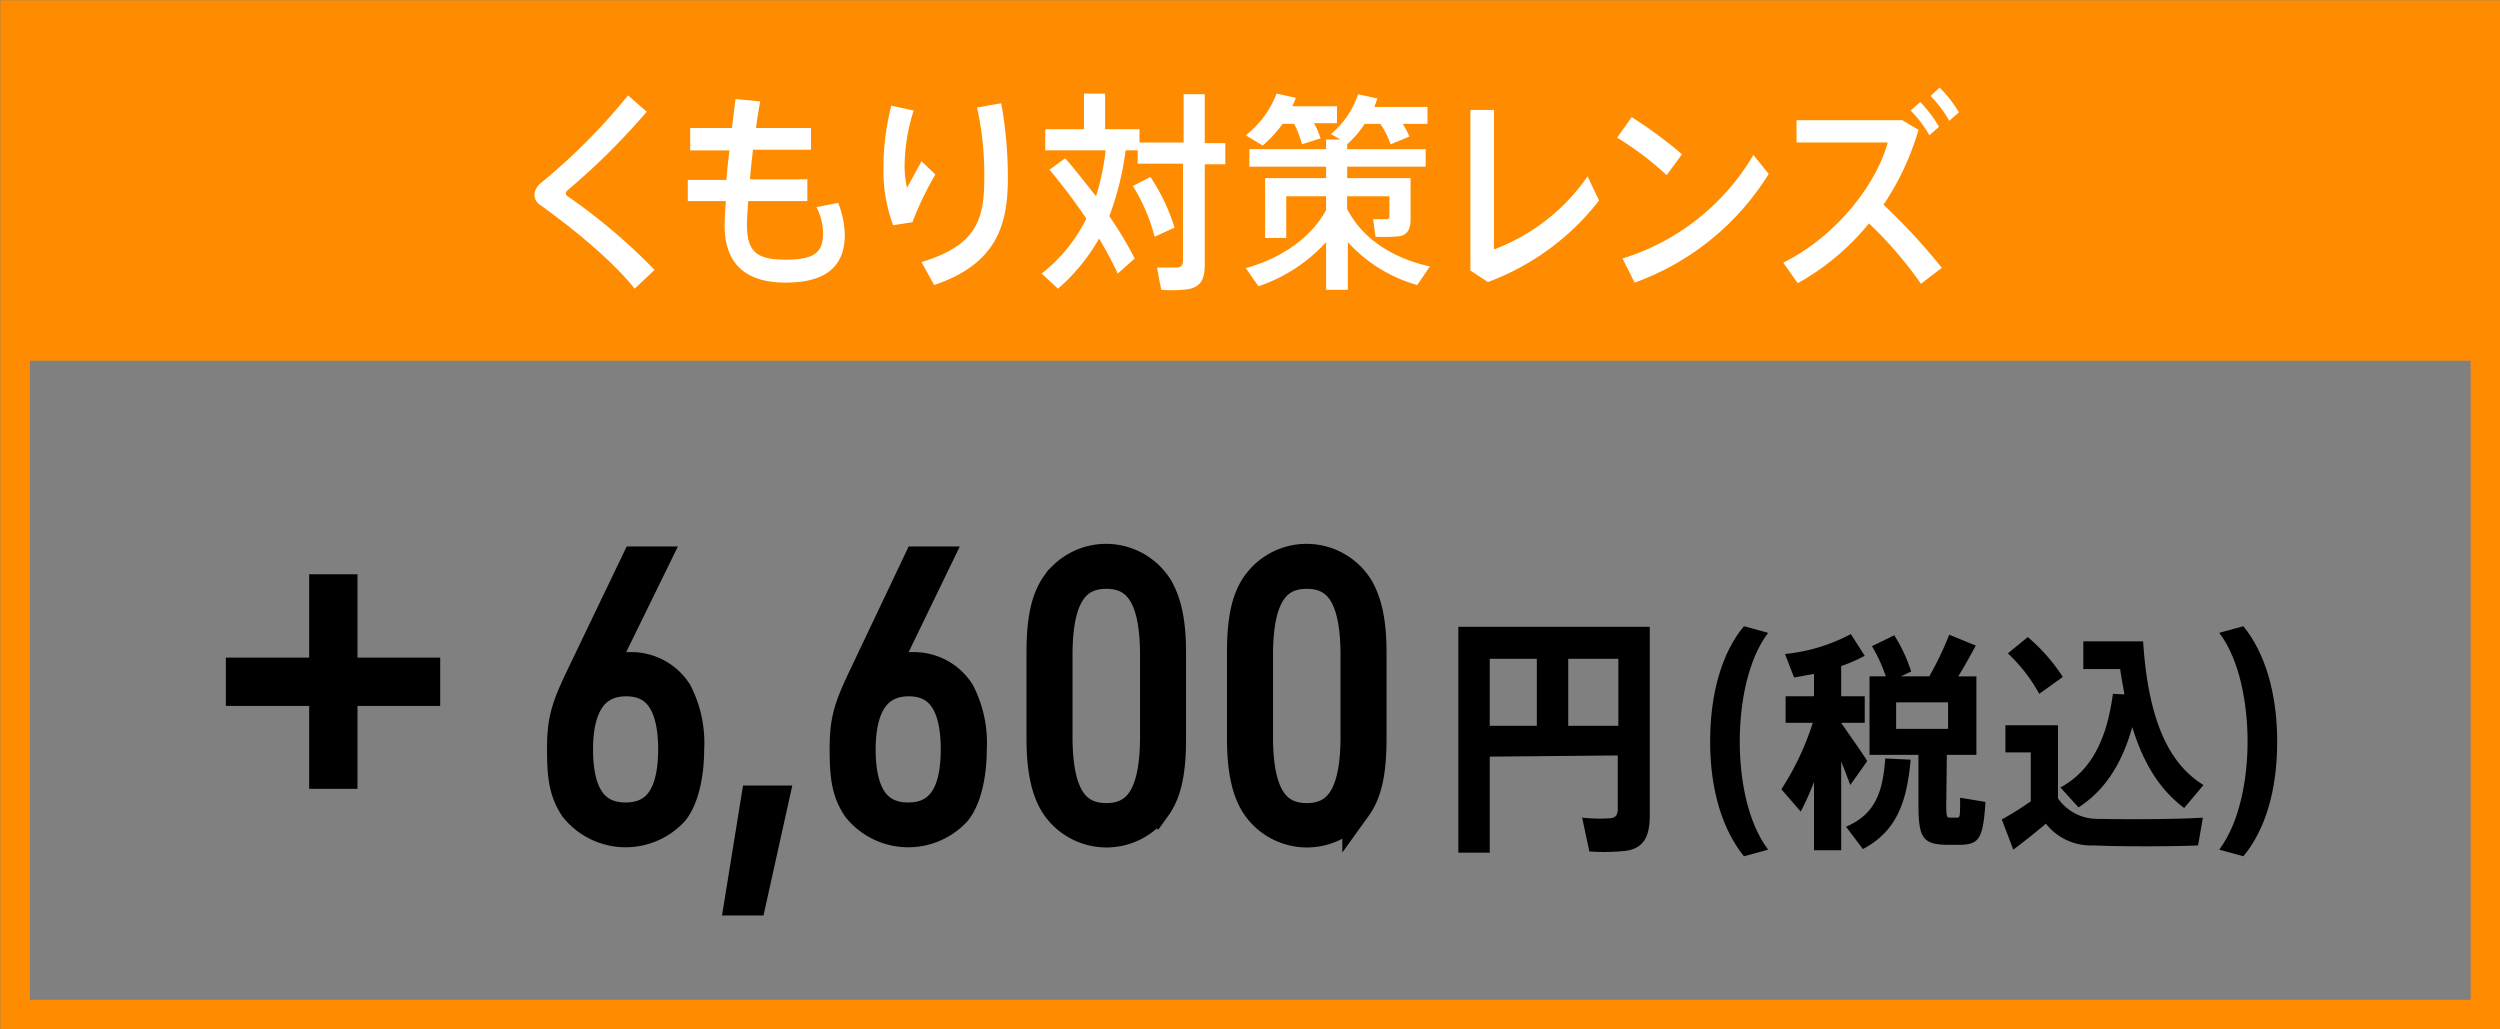 <svg xmlns="http://www.w3.org/2000/svg" xmlns:xlink="http://www.w3.org/1999/xlink" width="277.747" height="114.339" viewBox="0 0 277.747 114.339">
  <rect x="0" y="0" width="277.747" height="114.339" fill="#808080" stroke="none"/>
  <defs>
    <clipPath id="clip-path">
      <rect id="長方形_2375" data-name="長方形 2375" width="277.747" height="114.339" fill="none"/>
    </clipPath>
  </defs>
  <g id="曇りレンズ6600" transform="translate(138.873 57.17)">
    <g id="グループ_1214" data-name="グループ 1214" transform="translate(-138.873 -57.17)">
      <rect id="長方形_2371" data-name="長方形 2371" width="5.367" height="23.837" transform="translate(34.349 63.801)"/>
      <rect id="長方形_2372" data-name="長方形 2372" width="23.816" height="5.367" transform="translate(25.091 73.06)"/>
      <g id="グループ_1213" data-name="グループ 1213" clip-path="url(#clip-path)">
        <path id="パス_19804" data-name="パス 19804" d="M97.025,105.781a5.77,5.77,0,0,1,3.556-1.141,6.105,6.105,0,0,1,5.3,2.818,12.351,12.351,0,0,1,1.342,6.373c0,2.818-.6,5.5-1.744,6.91a7.3,7.3,0,0,1-11.07-.4C93.2,118.528,93,116.784,93,113.765s.4-4.428,1.878-7.581L101.252,92.9h2.08Zm-2.147,8.051c0,5.032,1.744,7.514,5.233,7.514s5.233-2.482,5.233-7.514-1.744-7.514-5.166-7.514-5.3,2.415-5.3,7.514" transform="translate(-30.608 -30.575)"/>
        <path id="パス_19805" data-name="パス 19805" d="M97.025,105.781a5.77,5.77,0,0,1,3.556-1.141,6.105,6.105,0,0,1,5.3,2.818,12.351,12.351,0,0,1,1.342,6.373c0,2.818-.6,5.5-1.744,6.91a7.3,7.3,0,0,1-11.07-.4C93.2,118.528,93,116.784,93,113.765s.4-4.428,1.878-7.581L101.252,92.9h2.08Zm-2.147,8.051c0,5.032,1.744,7.514,5.233,7.514s5.233-2.482,5.233-7.514-1.744-7.514-5.166-7.514S94.878,108.8,94.878,113.832Z" transform="translate(-30.608 -30.575)" fill="none" stroke="#000" stroke-miterlimit="10" stroke-width="3.234"/>
        <path id="パス_19806" data-name="パス 19806" d="M124.211,132.5h2.08l-2.482,11.2H122.4Z" transform="translate(-40.284 -43.608)"/>
        <path id="パス_19807" data-name="パス 19807" d="M124.211,132.5h2.08l-2.482,11.2H122.4Z" transform="translate(-40.284 -43.608)" fill="none" stroke="#000" stroke-miterlimit="10" stroke-width="3.234"/>
        <path id="パス_19808" data-name="パス 19808" d="M143.825,105.781a5.77,5.77,0,0,1,3.556-1.141,6.105,6.105,0,0,1,5.3,2.818,12.351,12.351,0,0,1,1.342,6.373c0,2.818-.6,5.5-1.744,6.91a7.3,7.3,0,0,1-11.07-.4c-1.208-1.811-1.409-3.556-1.409-6.575s.4-4.428,1.878-7.581L147.985,92.9h2.08Zm-2.147,8.051c0,5.032,1.744,7.514,5.233,7.514s5.233-2.482,5.233-7.514-1.744-7.514-5.166-7.514-5.3,2.415-5.3,7.514" transform="translate(-46.01 -30.575)"/>
        <path id="パス_19809" data-name="パス 19809" d="M143.825,105.781a5.77,5.77,0,0,1,3.556-1.141,6.105,6.105,0,0,1,5.3,2.818,12.351,12.351,0,0,1,1.342,6.373c0,2.818-.6,5.5-1.744,6.91a7.3,7.3,0,0,1-11.07-.4c-1.208-1.811-1.409-3.556-1.409-6.575s.4-4.428,1.878-7.581L147.985,92.9h2.08Zm-2.147,8.051c0,5.032,1.744,7.514,5.233,7.514s5.233-2.482,5.233-7.514-1.744-7.514-5.166-7.514S141.678,108.8,141.678,113.832Z" transform="translate(-46.01 -30.575)" fill="none" stroke="#000" stroke-miterlimit="10" stroke-width="3.234"/>
        <path id="パス_19810" data-name="パス 19810" d="M172.4,102.957c0-3.623.47-5.971,1.677-7.648a6.843,6.843,0,0,1,11.405.47c.939,1.677,1.409,3.824,1.409,7.178v9.527c0,3.623-.47,5.971-1.677,7.648a6.843,6.843,0,0,1-11.405-.47c-.939-1.61-1.409-3.891-1.409-7.178Zm12.613.268c0-6.172-1.677-8.99-5.367-8.99s-5.367,2.818-5.367,8.99v9.057c0,6.172,1.677,8.99,5.367,8.99s5.367-2.818,5.367-8.99Z" transform="translate(-56.739 -30.434)"/>
        <path id="パス_19811" data-name="パス 19811" d="M172.4,102.957c0-3.623.47-5.971,1.677-7.648a6.843,6.843,0,0,1,11.405.47c.939,1.677,1.409,3.824,1.409,7.178v9.527c0,3.623-.47,5.971-1.677,7.648a6.843,6.843,0,0,1-11.405-.47c-.939-1.61-1.409-3.891-1.409-7.178Zm12.613.268c0-6.172-1.677-8.99-5.367-8.99s-5.367,2.818-5.367,8.99v9.057c0,6.172,1.677,8.99,5.367,8.99s5.367-2.818,5.367-8.99Z" transform="translate(-56.739 -30.434)" fill="none" stroke="#000" stroke-miterlimit="10" stroke-width="3.234"/>
        <path id="パス_19812" data-name="パス 19812" d="M205.6,102.957c0-3.623.47-5.971,1.677-7.648a6.843,6.843,0,0,1,11.405.47c.939,1.677,1.409,3.824,1.409,7.178v9.527c0,3.623-.47,5.971-1.677,7.648a6.843,6.843,0,0,1-11.405-.47c-.939-1.61-1.409-3.891-1.409-7.178Zm12.613.268c0-6.172-1.677-8.99-5.367-8.99s-5.367,2.818-5.367,8.99v9.057c0,6.172,1.677,8.99,5.367,8.99s5.367-2.818,5.367-8.99Z" transform="translate(-67.666 -30.434)"/>
        <path id="パス_19813" data-name="パス 19813" d="M205.6,102.957c0-3.623.47-5.971,1.677-7.648a6.843,6.843,0,0,1,11.405.47c.939,1.677,1.409,3.824,1.409,7.178v9.527c0,3.623-.47,5.971-1.677,7.648a6.843,6.843,0,0,1-11.405-.47c-.939-1.61-1.409-3.891-1.409-7.178Zm12.613.268c0-6.172-1.677-8.99-5.367-8.99s-5.367,2.818-5.367,8.99v9.057c0,6.172,1.677,8.99,5.367,8.99s5.367-2.818,5.367-8.99Z" transform="translate(-67.666 -30.434)" fill="none" stroke="#000" stroke-miterlimit="10" stroke-width="3.234"/>
        <path id="パス_19814" data-name="パス 19814" d="M244.989,118.224v10.667H241.5V103.8h21.267v21c0,2.281-.671,3.623-2.684,3.891a22.81,22.81,0,0,1-4.025.067L255.253,125a17.71,17.71,0,0,0,3.153.067c.6-.067.805-.4.805-1.006V118.09Zm5.233-10.868h-5.233V114.8h5.233Zm9.057,0H253.71V114.8h5.568Z" transform="translate(-79.481 -34.162)"/>
        <path id="パス_19815" data-name="パス 19815" d="M283.2,116.514c0-5.434,1.342-9.929,3.757-12.814l2.684.738c-2.281,3.019-3.153,7.849-3.153,12.076s.872,8.99,3.153,12.009l-2.684.738c-2.348-2.885-3.757-7.313-3.757-12.68Z" transform="translate(-93.205 -34.129)"/>
        <path id="パス_19816" data-name="パス 19816" d="M304.46,119.223l-1.811,2.549q-.4-1.107-1.006-2.616v9.862h-3.019v-7.581a31.87,31.87,0,0,1-1.476,3.287L295,122.242a30.659,30.659,0,0,0,3.489-7.38H295.47V111.91h3.153v-2.482l-2.214.4-1.006-2.616A19.455,19.455,0,0,0,302.715,105l1.543,2.415a17.845,17.845,0,0,1-2.616,1.141v3.354h2.616v2.952h-2.616c1.006,1.476,2.214,3.153,2.885,4.227m4.83-.134c-.4,4.562-1.476,7.916-5.3,9.929l-1.878-2.482c3.354-1.409,4.092-4.025,4.361-7.581Zm3.958,5.032c0,1.275.067,1.409.4,1.409h.805c.335,0,.335-.134.335-2.214l2.818.47c-.268,4.227-.738,4.763-3.019,4.763h-1.342c-2.616-.067-3.086-.805-3.086-4.495v-5.5h-5.434V109.7h1.811a17.509,17.509,0,0,0-1.543-3.354l2.482-1.208a17.577,17.577,0,0,1,1.878,4.025l-1.141.537h3.153a36.1,36.1,0,0,0,2.214-4.629l2.952,1.208c-.537,1.006-1.208,2.214-1.946,3.422h2.013v8.722h-3.287Zm-5.568-8.453h5.77v-2.952h-5.77Z" transform="translate(-97.089 -34.557)"/>
        <path id="パス_19817" data-name="パス 19817" d="M342.167,125.694c2.549.067,8.721.067,11.673-.134l-.537,3.086c-2.885.134-8.789.134-11.606,0a6.373,6.373,0,0,1-5.3-2.415c-1.342,1.14-2.549,2.08-3.623,2.885l-1.275-3.354a35.622,35.622,0,0,0,3.22-2.013v-5.434H331.9v-3.019h5.837v8.118a5.3,5.3,0,0,0,4.495,2.281M334.385,105.5a20.06,20.06,0,0,1,3.891,4.428l-2.616,1.878a18.114,18.114,0,0,0-3.489-4.495Zm10.734,6.373c-.134-.872-.335-1.811-.47-2.818h-4.092V105.97H347.2c.537,8.52,2.751,13.552,6.709,15.967l-2.147,2.549c-2.616-1.946-4.495-4.83-5.77-8.99-.939,3.354-2.616,6.776-5.971,8.923l-2.013-2.214c4.294-2.281,5.367-7.044,5.837-10.4Z" transform="translate(-109.101 -34.722)"/>
        <path id="パス_19818" data-name="パス 19818" d="M373.941,116.581c0,5.367-1.342,9.795-3.757,12.68l-2.684-.738c2.281-3.019,3.153-7.849,3.153-12.009s-.872-9.124-3.153-12.076l2.684-.738c2.348,2.885,3.757,7.313,3.757,12.814Z" transform="translate(-120.949 -34.129)"/>
        <rect id="長方形_2373" data-name="長方形 2373" width="274.46" height="111.045" transform="translate(1.677 1.677)" fill="none" stroke="#ff8c00" stroke-miterlimit="10" stroke-width="3.294"/>
        <rect id="長方形_2374" data-name="長方形 2374" width="274.46" height="38.395" transform="translate(1.677 1.677)" fill="#ff8c00"/>
        <path id="パス_19819" data-name="パス 19819" d="M100.978,17.611a76.147,76.147,0,0,1-8.789,8.722.47.47,0,0,0-.2.335.4.4,0,0,0,.2.335,64.942,64.942,0,0,1,9.661,8.185l-2.214,2.08c-2.348-2.952-6.508-6.441-10.533-9.325a1.342,1.342,0,0,1-.6-1.141,1.878,1.878,0,0,1,.805-1.342A67.155,67.155,0,0,0,98.9,15.8Z" transform="translate(-29.127 -5.2)" fill="#fff"/>
        <path id="パス_19820" data-name="パス 19820" d="M118.194,25.39c.067-1.073.2-2.147.335-3.287h-4.361V19.62H118.8l.4-3.22,2.751.268c-.2.939-.335,1.946-.47,2.952h6.105v2.415h-6.441c-.134,1.141-.268,2.281-.335,3.287h6.373v2.415h-6.575c-.067,1.073-.134,1.946-.134,2.616,0,3.019,1.073,3.891,4.294,3.891s4.159-.805,4.159-2.952a6.306,6.306,0,0,0-.738-2.885l2.415-.47a10.2,10.2,0,0,1,.738,3.556c0,3.69-2.348,5.3-6.575,5.3s-6.776-1.878-6.776-6.373c0-.671.067-1.61.134-2.684H113.9V25.39Z" transform="translate(-37.486 -5.397)" fill="#fff"/>
        <path id="パス_19821" data-name="パス 19821" d="M146.3,24.211a27.774,27.774,0,0,1,.872-6.843l2.482.537a20.8,20.8,0,0,0-1.006,6.038,11.138,11.138,0,0,0,.268,2.549l1.61-2.952,1.543,1.476a33.478,33.478,0,0,0-2.549,5.3l-2.147.335a17.376,17.376,0,0,1-1.073-6.441ZM159.38,17.1a45.956,45.956,0,0,1,.738,8.386c0,5.434-1.476,9.527-8.185,11.808l-1.409-2.549c5.971-1.811,6.977-4.562,6.977-9.258a34.617,34.617,0,0,0-.805-7.916Z" transform="translate(-48.147 -5.628)" fill="#fff"/>
        <path id="パス_19822" data-name="パス 19822" d="M175.116,22.678c1.275,1.476,2.348,2.885,3.422,4.227a27.707,27.707,0,0,0,1.073-5.1H172.9V19.458H177.2V15.5h2.348v3.958h3.824v1.476h4.9V15.567h2.348V21h2.281v2.348h-2.281v11.07c0,1.677-.4,2.549-1.878,2.818a14.894,14.894,0,0,1-2.952.067c-.2-.939-.335-1.744-.47-2.482h2.281c.47-.067.6-.335.6-.805V23.282h-5.032V21.806h-1.342a32.471,32.471,0,0,1-1.811,7.313,41.726,41.726,0,0,1,2.818,4.7l-1.878,1.677a43.806,43.806,0,0,0-2.08-3.891,21.133,21.133,0,0,1-4.562,5.568L172.5,35.492a17.577,17.577,0,0,0,4.965-6.105,67.768,67.768,0,0,0-4.092-5.434Zm9.46,2.08a21.267,21.267,0,0,1,2.684,5.635L185.046,31.4a19.992,19.992,0,0,0-2.415-5.635Z" transform="translate(-56.772 -5.101)" fill="#fff"/>
        <path id="パス_19823" data-name="パス 19823" d="M226.762,34.687l-1.409,2.08A16.437,16.437,0,0,1,217.638,32v5.3h-2.415V32a17.779,17.779,0,0,1-7.514,4.9L206.3,34.889c3.69-1.006,7.178-3.22,8.923-6.441V26.905h-4.428v4.629h-2.348V24.892h6.776V23.618H206.7V21.672h8.52V20.6h1.61l-1.073-.6a9.661,9.661,0,0,0,3.019-4.428l2.147.47-.335.939h5.9v1.878h-2.751a8.79,8.79,0,0,1,.738,1.409l-2.08.872a9.862,9.862,0,0,0-1.141-2.281h-1.744a11.137,11.137,0,0,1-1.878,2.214h-.067v.6h8.722v1.946h-8.722v1.275h7.044v4.629c0,1.006-.335,1.61-1.141,1.811a16.57,16.57,0,0,1-2.751.067l-.268-1.946h1.476a.317.317,0,0,0,.335-.335V26.905h-4.7v1.409c1.744,3.422,5.233,5.5,9.124,6.373M214.619,20.465l-2.08.671a10,10,0,0,0-.872-2.281h-1.275a13.351,13.351,0,0,1-2.214,2.415L206.3,20.129a10.667,10.667,0,0,0,3.422-4.629l2.147.47c-.134.335-.268.671-.4.939h4.965v1.878h-2.549a9.058,9.058,0,0,1,.671,1.543" transform="translate(-67.896 -5.101)" fill="#fff"/>
        <path id="パス_19824" data-name="パス 19824" d="M246.116,18.2V33.7a22.005,22.005,0,0,0,10.4-8.118l1.275,2.684a27.907,27.907,0,0,1-12.344,9.057L243.5,36.046V18.2Z" transform="translate(-80.139 -5.99)" fill="#fff"/>
        <path id="パス_19825" data-name="パス 19825" d="M274.978,23.559,273.3,25.841a34.214,34.214,0,0,0-5.5-4.159l1.61-2.281a46.9,46.9,0,0,1,5.635,4.159m7.916.067,1.677,2.08a29.126,29.126,0,0,1-14.894,12.076L268.4,35.1a25.594,25.594,0,0,0,14.558-11.539" transform="translate(-88.137 -6.385)" fill="#fff"/>
        <path id="パス_19826" data-name="パス 19826" d="M312.877,34.56,310.6,36.3a43.609,43.609,0,0,0-5.77-6.709,27.305,27.305,0,0,1-7.916,6.642l-1.61-2.281c5.837-2.885,10.332-8.654,11.606-13.351h-10.13V18.123h11.741l1.811,1.073a29.854,29.854,0,0,1-3.891,8.319,69.1,69.1,0,0,1,6.508,7.044M310.529,16.11a14.691,14.691,0,0,1,2.08,2.751l-1.073.939a13.15,13.15,0,0,0-2.08-2.751Zm2.147-1.61a14.021,14.021,0,0,1,2.147,2.751l-1.073.939a13.082,13.082,0,0,0-2.08-2.751Z" transform="translate(-97.187 -4.772)" fill="#fff"/>
      </g>
    </g>
  </g>
</svg>
